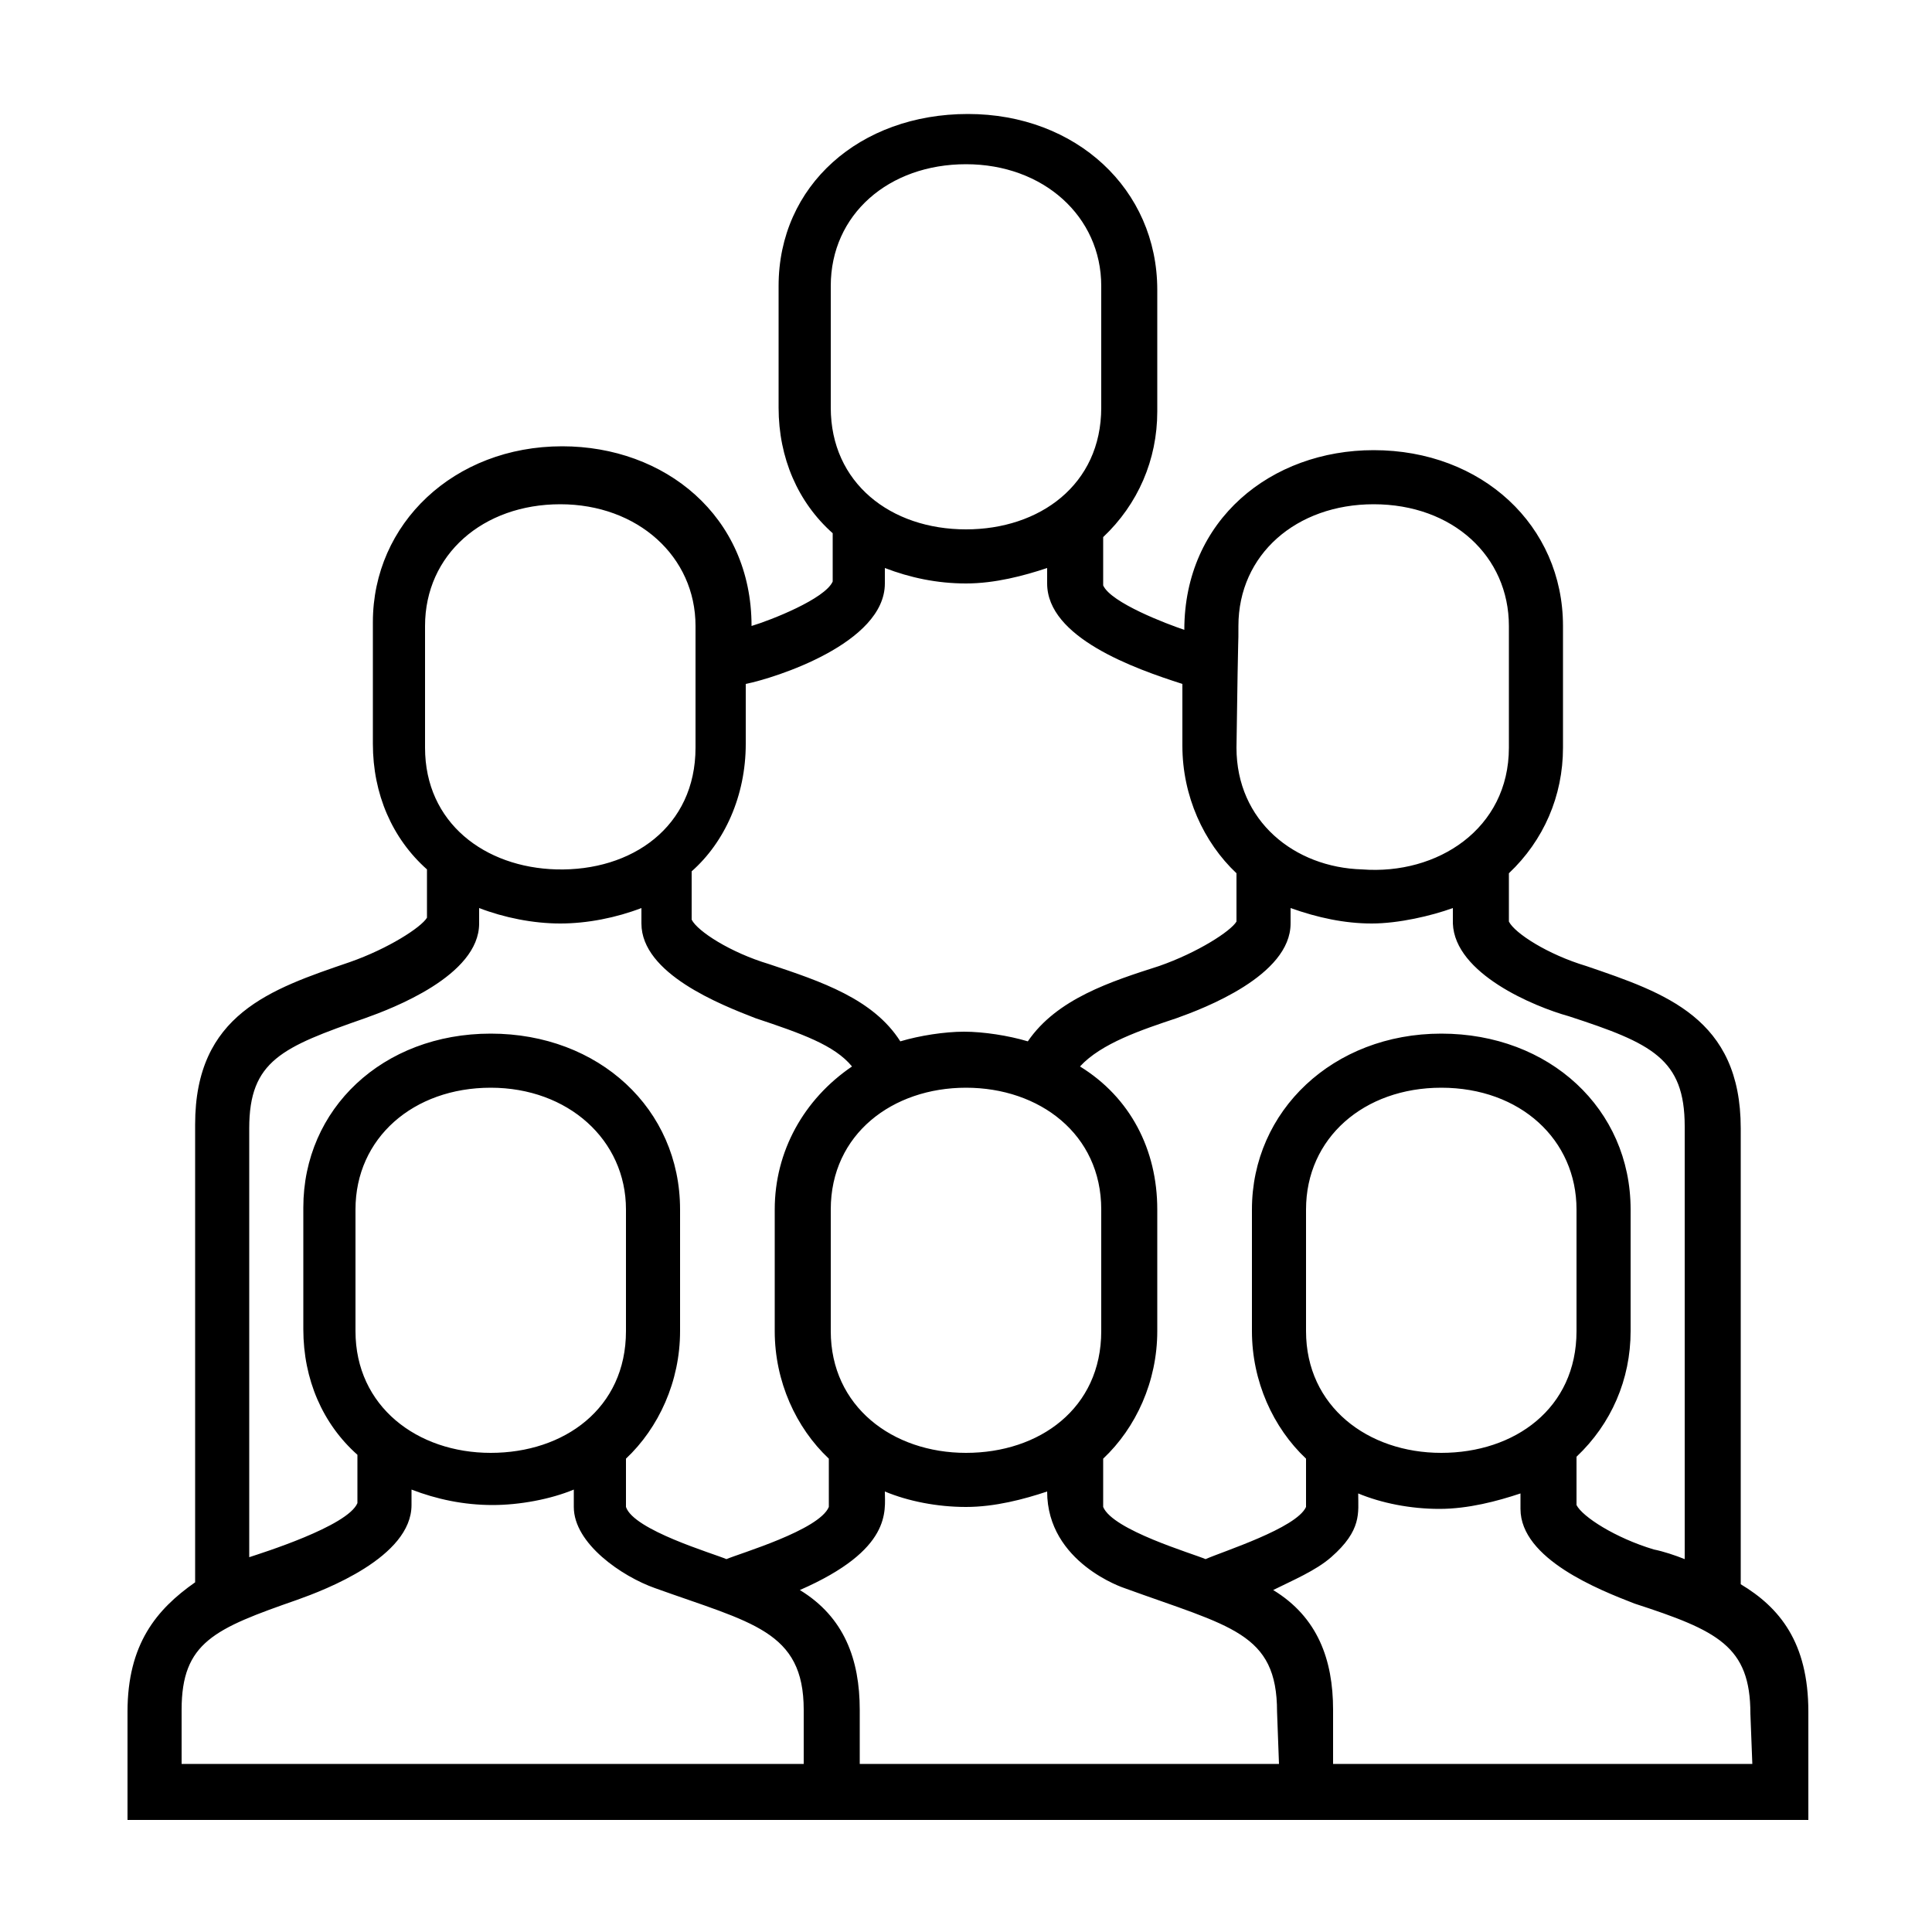 <?xml version="1.0" encoding="utf-8"?>
<!-- Generator: Adobe Illustrator 27.3.1, SVG Export Plug-In . SVG Version: 6.00 Build 0)  -->
<svg version="1.1" id="Ebene_1" xmlns="http://www.w3.org/2000/svg" xmlns:xlink="http://www.w3.org/1999/xlink" x="0px" y="0px"
	 viewBox="0 0 100 100" style="enable-background:new 0 0 100 100;" xml:space="preserve">
<style type="text/css">
	.st0{display:none;}
	.st1{display:inline;stroke:#000000;stroke-width:2;stroke-miterlimit:10;}
</style>
<path class="st0" d="M21,11c-4.6,0-9,3.3-9,8v23.1C8.3,45.2,6,49.8,6,55v32c0,1,1,2,2,2h12c1,0,2-1,2-2V71h56v16c0,1,1,2,2,2h12
	c1,0,2-1,2-2c0-10.7,0-21.3,0-32c0-5.2-2.3-9.8-6-12.9c0-7.7,0-15.4,0-23.1c0-4.7-4.4-8-9-8H21z M21,15h58c2.6,0,5,2,5,4v20.5
	c-1.8-0.8-3.9-1.3-6-1.5V33c0-5.5-4.5-10-10-10H58c-3.3,0-6.2,1.6-8,4.1c-1.8-2.4-4.7-4.1-8-4.1H32c-5.5,0-10,4.5-10,10v5.1
	c-2.1,0.1-4.2,0.6-6,1.5V19C16,17,18.4,15,21,15z M32,27h10c3.4,0,6,2.6,6,6v5H26v-5C26,29.6,28.6,27,32,27z M58,27h10
	c3.4,0,6,2.6,6,6v5H52v-5C52,29.6,54.6,27,58,27z M23,42h54c7.2,0,13,5.8,13,13H10C10,47.8,15.8,42,23,42z M10,59h80v26h-8V69
	c0-1-1-2-2-2H20c-1,0-2,1-2,2v16h-8C10,76.3,10,67.7,10,59z"/>
<g class="st0">
	<path class="st1" d="M6.8,94.3h86.4c0.6,0,1.1-0.5,1.1-1.1s-0.5-1.1-1.1-1.1h-1.1V57.4c0-0.6-0.5-1.1-1.1-1.1h-5.3v-36
		c0-0.1,0-0.1,0-0.1c0-0.1,0-0.2,0-0.2c0-0.1-0.1-0.1-0.1-0.2c0,0,0-0.1-0.1-0.1L74,6.1c-0.2-0.3-0.5-0.4-0.9-0.4
		c-0.3,0-0.6,0.2-0.8,0.4L61.3,19.6c0,0,0,0.1-0.1,0.1c0,0.1-0.1,0.1-0.1,0.2c0,0.1,0,0.1,0,0.2c0,0,0,0.1,0,0.1v36H39v-36
		c0-0.1,0-0.1,0-0.1c0-0.1,0-0.2,0-0.2c0-0.1-0.1-0.1-0.1-0.2c0,0,0-0.1-0.1-0.1L27.3,6.1c-0.2-0.3-0.5-0.4-0.9-0.4
		c-0.3,0-0.6,0.2-0.8,0.4L14.5,19.6c0,0,0,0.1-0.1,0.1c0,0.1-0.1,0.1-0.1,0.2c0,0.1,0,0.1,0,0.2c0,0,0,0.1,0,0.1v36H9
		c-0.6,0-1.1,0.5-1.1,1.1v34.6H6.8c-0.6,0-1.1,0.5-1.1,1.1S6.2,94.3,6.8,94.3L6.8,94.3z M33.2,92.1h-5.4V71.7
		c3.8,2.1,5.2,5.1,5.4,5.8V92.1z M25.5,92.1h-5.4V77.5c0.3-0.7,1.6-3.8,5.4-5.8V92.1z M89.9,92.1H43.5V58.6h46.4V92.1z M73.2,8.5
		l9,10.7H64.5L73.2,8.5z M63.2,21.4h20.3v34.9H63.2L63.2,21.4z M26.5,8.5l9,10.7H17.7L26.5,8.5z M16.5,21.4h20.3v34.9H16.5V21.4z
		 M10.1,58.6h31.2v33.5h-5.9V77.3c0-0.1,0-0.2,0-0.3c-0.1-0.2-1.8-5.5-8.3-8.1c-0.3-0.1-0.5-0.1-0.8,0c-6.5,2.6-8.2,7.8-8.3,8.1
		c0,0.1,0,0.2,0,0.3v14.8h-7.8L10.1,58.6z"/>
	<path class="st1" d="M50,82.9h6.2c0.6,0,1.1-0.5,1.1-1.1v-6.7c0-2.3-1.9-4.2-4.2-4.2c-2.3,0-4.2,1.9-4.2,4.2v6.7
		C48.9,82.4,49.4,82.9,50,82.9L50,82.9z M51.1,75.1c0-1.1,0.9-2,2-2c1.1,0,2,0.9,2,2v5.5h-4L51.1,75.1z"/>
	<path class="st1" d="M26.6,39.9c-2.5,0-4.5,2-4.5,4.5v5.1c0,0.6,0.5,1.1,1.1,1.1H30c0.6,0,1.1-0.5,1.1-1.1v-5.1
		C31.2,42,29.1,39.9,26.6,39.9z M28.9,48.5h-4.6v-4c0-1.3,1-2.3,2.3-2.3c1.3,0,2.3,1,2.3,2.3V48.5z"/>
	<path class="st1" d="M26.6,25.3c-2.5,0-4.5,2-4.5,4.5V35c0,0.6,0.5,1.1,1.1,1.1H30c0.6,0,1.1-0.5,1.1-1.1v-5.1
		C31.2,27.3,29.1,25.3,26.6,25.3z M28.9,33.9h-4.6v-4c0-1.3,1-2.3,2.3-2.3c1.3,0,2.3,1,2.3,2.3V33.9z"/>
	<path class="st1" d="M73.4,39.9c-2.5,0-4.5,2-4.5,4.5v5.1c0,0.6,0.5,1.1,1.1,1.1h6.8c0.6,0,1.1-0.5,1.1-1.1v-5.1
		C77.9,42,75.9,39.9,73.4,39.9L73.4,39.9z M75.7,48.5h-4.6v-4c0-1.3,1-2.3,2.3-2.3c1.3,0,2.3,1,2.3,2.3V48.5z"/>
	<path class="st1" d="M73.4,25.3c-2.5,0-4.5,2-4.5,4.5V35c0,0.6,0.5,1.1,1.1,1.1h6.8c0.6,0,1.1-0.5,1.1-1.1v-5.1
		C77.9,27.3,75.9,25.3,73.4,25.3L73.4,25.3z M75.7,33.9h-4.6v-4c0-1.3,1-2.3,2.3-2.3c1.3,0,2.3,1,2.3,2.3V33.9z"/>
	<path class="st1" d="M63.6,82.9h6.2c0.6,0,1.1-0.5,1.1-1.1v-6.7c0-2.3-1.9-4.2-4.2-4.2c-2.3,0-4.2,1.9-4.2,4.2v6.7
		C62.4,82.4,62.9,82.9,63.6,82.9L63.6,82.9z M64.7,75.1c0-1.1,0.9-2,2-2c1.1,0,2,0.9,2,2v5.5h-4L64.7,75.1z"/>
	<path class="st1" d="M77.1,82.9h6.2c0.6,0,1.1-0.5,1.1-1.1v-6.7c0-2.3-1.9-4.2-4.2-4.2c-2.3,0-4.2,1.9-4.2,4.2v6.7
		C76,82.4,76.5,82.9,77.1,82.9L77.1,82.9z M78.2,75.1c0-1.1,0.9-2,2-2c1.1,0,2,0.9,2,2v5.5h-4L78.2,75.1z"/>
</g>
<path d="M90.1,82V58.4c0-5.7-3.9-7-8-8.4c-2-0.6-3.7-1.7-4-2.3v-2.5c1.8-1.7,2.8-4,2.8-6.5v-6.3c0-5.2-4.2-9.1-9.8-9.1
	c-5.3,0-9.8,3.6-9.8,9.3c-0.9-0.3-3.8-1.4-4.2-2.3v-2.5c1.8-1.7,2.8-4,2.8-6.5V15c0-5.2-4.2-9.1-9.8-9.1c-5.6,0-9.8,3.7-9.8,8.9v6.3
	c0,2.6,1,4.9,2.8,6.5v2.5c-0.4,0.9-3.2,2-4.2,2.3c0-5.7-4.5-9.3-9.8-9.3c-5.6,0-9.8,4-9.8,9.1v6.3c0,2.6,1,4.9,2.8,6.5v2.5
	c-0.3,0.5-2,1.6-4,2.3c-4.1,1.4-8,2.7-8,8.4v23.7c-2,1.4-3.5,3.2-3.5,6.7v5.6h87v-5.6C93.6,85,92.1,83.2,90.1,82L90.1,82z
	 M81.2,52.6c4.3,1.4,6,2.2,6,5.7v22.4c-0.5-0.2-1.1-0.4-1.6-0.5c-2-0.6-3.7-1.7-4-2.3v-2.5c1.8-1.7,2.8-4,2.8-6.5v-6.3
	c0-5.2-4.2-9.1-9.8-9.1c-5.6,0-9.8,4-9.8,9.1v6.3c0,2.6,1.1,5,2.8,6.6V78c-0.5,1.1-4.3,2.3-5.2,2.7c-0.7-0.3-4.8-1.5-5.3-2.7v-2.5
	c1.7-1.6,2.8-4,2.8-6.6v-6.3c0-3.1-1.4-5.8-4-7.4c1.1-1.2,3.2-1.9,5-2.5c1.4-0.5,5.9-2.2,5.9-4.9V47c1.4,0.5,2.8,0.8,4.2,0.8
	c1.4,0,3.1-0.4,4.2-0.8v0.8C75.3,50.4,79.4,52.1,81.2,52.6L81.2,52.6z M67.6,68.9v-6.3c0-3.7,3-6.3,7-6.3c4.1,0,7,2.7,7,6.3v6.3
	c0,4-3.2,6.3-7,6.3C70.8,75.2,67.6,72.8,67.6,68.9z M43,68.9v-6.3c0-3.9,3.2-6.3,7-6.3s7,2.4,7,6.3v6.3c0,4-3.2,6.3-7,6.3
	C46.2,75.2,43,72.8,43,68.9L43,68.9z M64.1,32.4c0-3.7,3-6.3,7-6.3c4.1,0,7,2.7,7,6.3v6.3c0,4.2-3.7,6.6-7.6,6.3
	c-3.5-0.1-6.5-2.5-6.5-6.3C64.1,31.5,64.1,33.8,64.1,32.4L64.1,32.4z M43,14.8c0-3.7,3-6.3,7-6.3s7,2.7,7,6.3v6.3c0,4-3.2,6.3-7,6.3
	c-3.9,0-7-2.4-7-6.3V14.8z M45.8,30.2v-0.8c1.3,0.5,2.7,0.8,4.2,0.8s3-0.4,4.2-0.8v0.8c0,2.8,4.5,4.4,7,5.2v3.2c0,2.6,1.1,5,2.8,6.6
	v2.5c-0.3,0.5-2,1.6-4,2.3c-2.5,0.8-5.3,1.7-6.8,3.9c-1-0.3-2.3-0.5-3.3-0.5c-1,0-2.3,0.2-3.3,0.5c-1.4-2.2-4.1-3.1-6.8-4
	c-2-0.6-3.7-1.7-4-2.3v-2.5c1.7-1.5,2.8-3.9,2.8-6.6v-3.1C40.1,35.1,45.8,33.3,45.8,30.2L45.8,30.2z M22,32.4c0-3.7,3-6.3,7-6.3
	s7,2.7,7,6.3v6.3c0,4.1-3.3,6.4-7.2,6.3c-3.7-0.1-6.8-2.4-6.8-6.3L22,32.4z M12.9,58.4c0-3.5,1.7-4.2,6-5.7c1.4-0.5,5.9-2.2,5.9-4.9
	V47c1.3,0.5,2.8,0.8,4.2,0.8s2.9-0.3,4.2-0.8v0.8c0,2.6,4.1,4.2,5.9,4.9c2.4,0.8,4.1,1.4,5,2.5c-2.5,1.7-4,4.4-4,7.4v6.3
	c0,2.6,1.1,5,2.8,6.6V78c-0.5,1.2-4.6,2.4-5.3,2.7c-0.7-0.3-4.8-1.5-5.2-2.7v-2.5c1.7-1.6,2.8-4,2.8-6.6v-6.3c0-5.2-4.2-9.1-9.8-9.1
	c-5.6,0-9.7,3.9-9.7,9v6.3c0,2.6,1,4.9,2.8,6.5v2.5c-0.5,1.2-5,2.6-5.6,2.8L12.9,58.4z M18.4,68.9v-6.3c0-3.7,3-6.3,7-6.3
	s7,2.7,7,6.3v6.3c0,4-3.2,6.3-7,6.3S18.4,72.8,18.4,68.9z M41.6,91.3H9.4v-2.8c0-3.5,1.7-4.2,6-5.7c1.4-0.5,5.9-2.2,5.9-4.9v-0.8
	c1.3,0.5,2.7,0.8,4.2,0.8c1.4,0,3-0.3,4.2-0.8V78c0,1.9,2.5,3.6,4.2,4.2c5,1.8,7.7,2.2,7.7,6.3L41.6,91.3L41.6,91.3z M66.2,91.3
	H44.5v-2.8c0-2.6-0.8-4.8-3.1-6.2c4.8-2.1,4.4-4.1,4.4-5.1C47,77.7,48.5,78,50,78s3-0.4,4.2-0.8c0,3.7,4,5,4,5
	c5.5,2,7.9,2.3,7.9,6.4L66.2,91.3z M90.7,91.3H69v-2.8c0-2.6-0.8-4.8-3.1-6.2c1-0.5,2.2-1,3-1.7c1.6-1.4,1.4-2.3,1.4-3.3
	c1.2,0.5,2.7,0.8,4.2,0.8s3-0.4,4.2-0.8v0.8c0,2.6,4.1,4.2,5.9,4.9c4.3,1.4,6,2.2,6,5.7L90.7,91.3z"/>
<path class="st0" d="M93.7,66h-2.2c-0.5-9.5-4.3-18.5-10.6-25.6c-6.3-7.1-14.9-11.7-24.3-13.2v-2.7c0-2.3-1.2-4.5-3.3-5.7
	c-2-1.2-4.5-1.2-6.6,0c-2,1.2-3.3,3.3-3.3,5.7v2.7c-9.4,1.5-17.9,6.2-24.3,13.2C12.8,47.5,9,56.5,8.5,66H6.3c-0.6,0-1.1,0.2-1.5,0.6
	c-0.4,0.4-0.6,1-0.6,1.5c0,3.7,1.5,7.2,4.1,9.8c2.6,2.6,6.1,4.1,9.8,4.1H82c3.7,0,7.2-1.5,9.8-4.1c2.6-2.6,4.1-6.1,4.1-9.8
	c0-0.6-0.2-1.1-0.6-1.5C94.8,66.3,94.2,66,93.7,66L93.7,66z M47.8,26.7v-2.2c0-0.8,0.4-1.5,1.1-1.9c0.7-0.4,1.5-0.4,2.2,0
	c0.7,0.4,1.1,1.1,1.1,1.9v2.2H47.8z M50,31.1c9.5,0,18.6,3.6,25.5,10.1S86.5,56.6,87,66H12.9c0.6-9.5,4.7-18.3,11.6-24.8
	C31.4,34.7,40.5,31.1,50,31.1L50,31.1z M82,77.7H17.9c-2.1,0-4.2-0.7-5.9-2c-1.7-1.3-2.8-3.2-3.3-5.2h82.5c-0.5,2.1-1.7,3.9-3.3,5.2
	C86.2,77,84.1,77.7,82,77.7L82,77.7z"/>
</svg>
